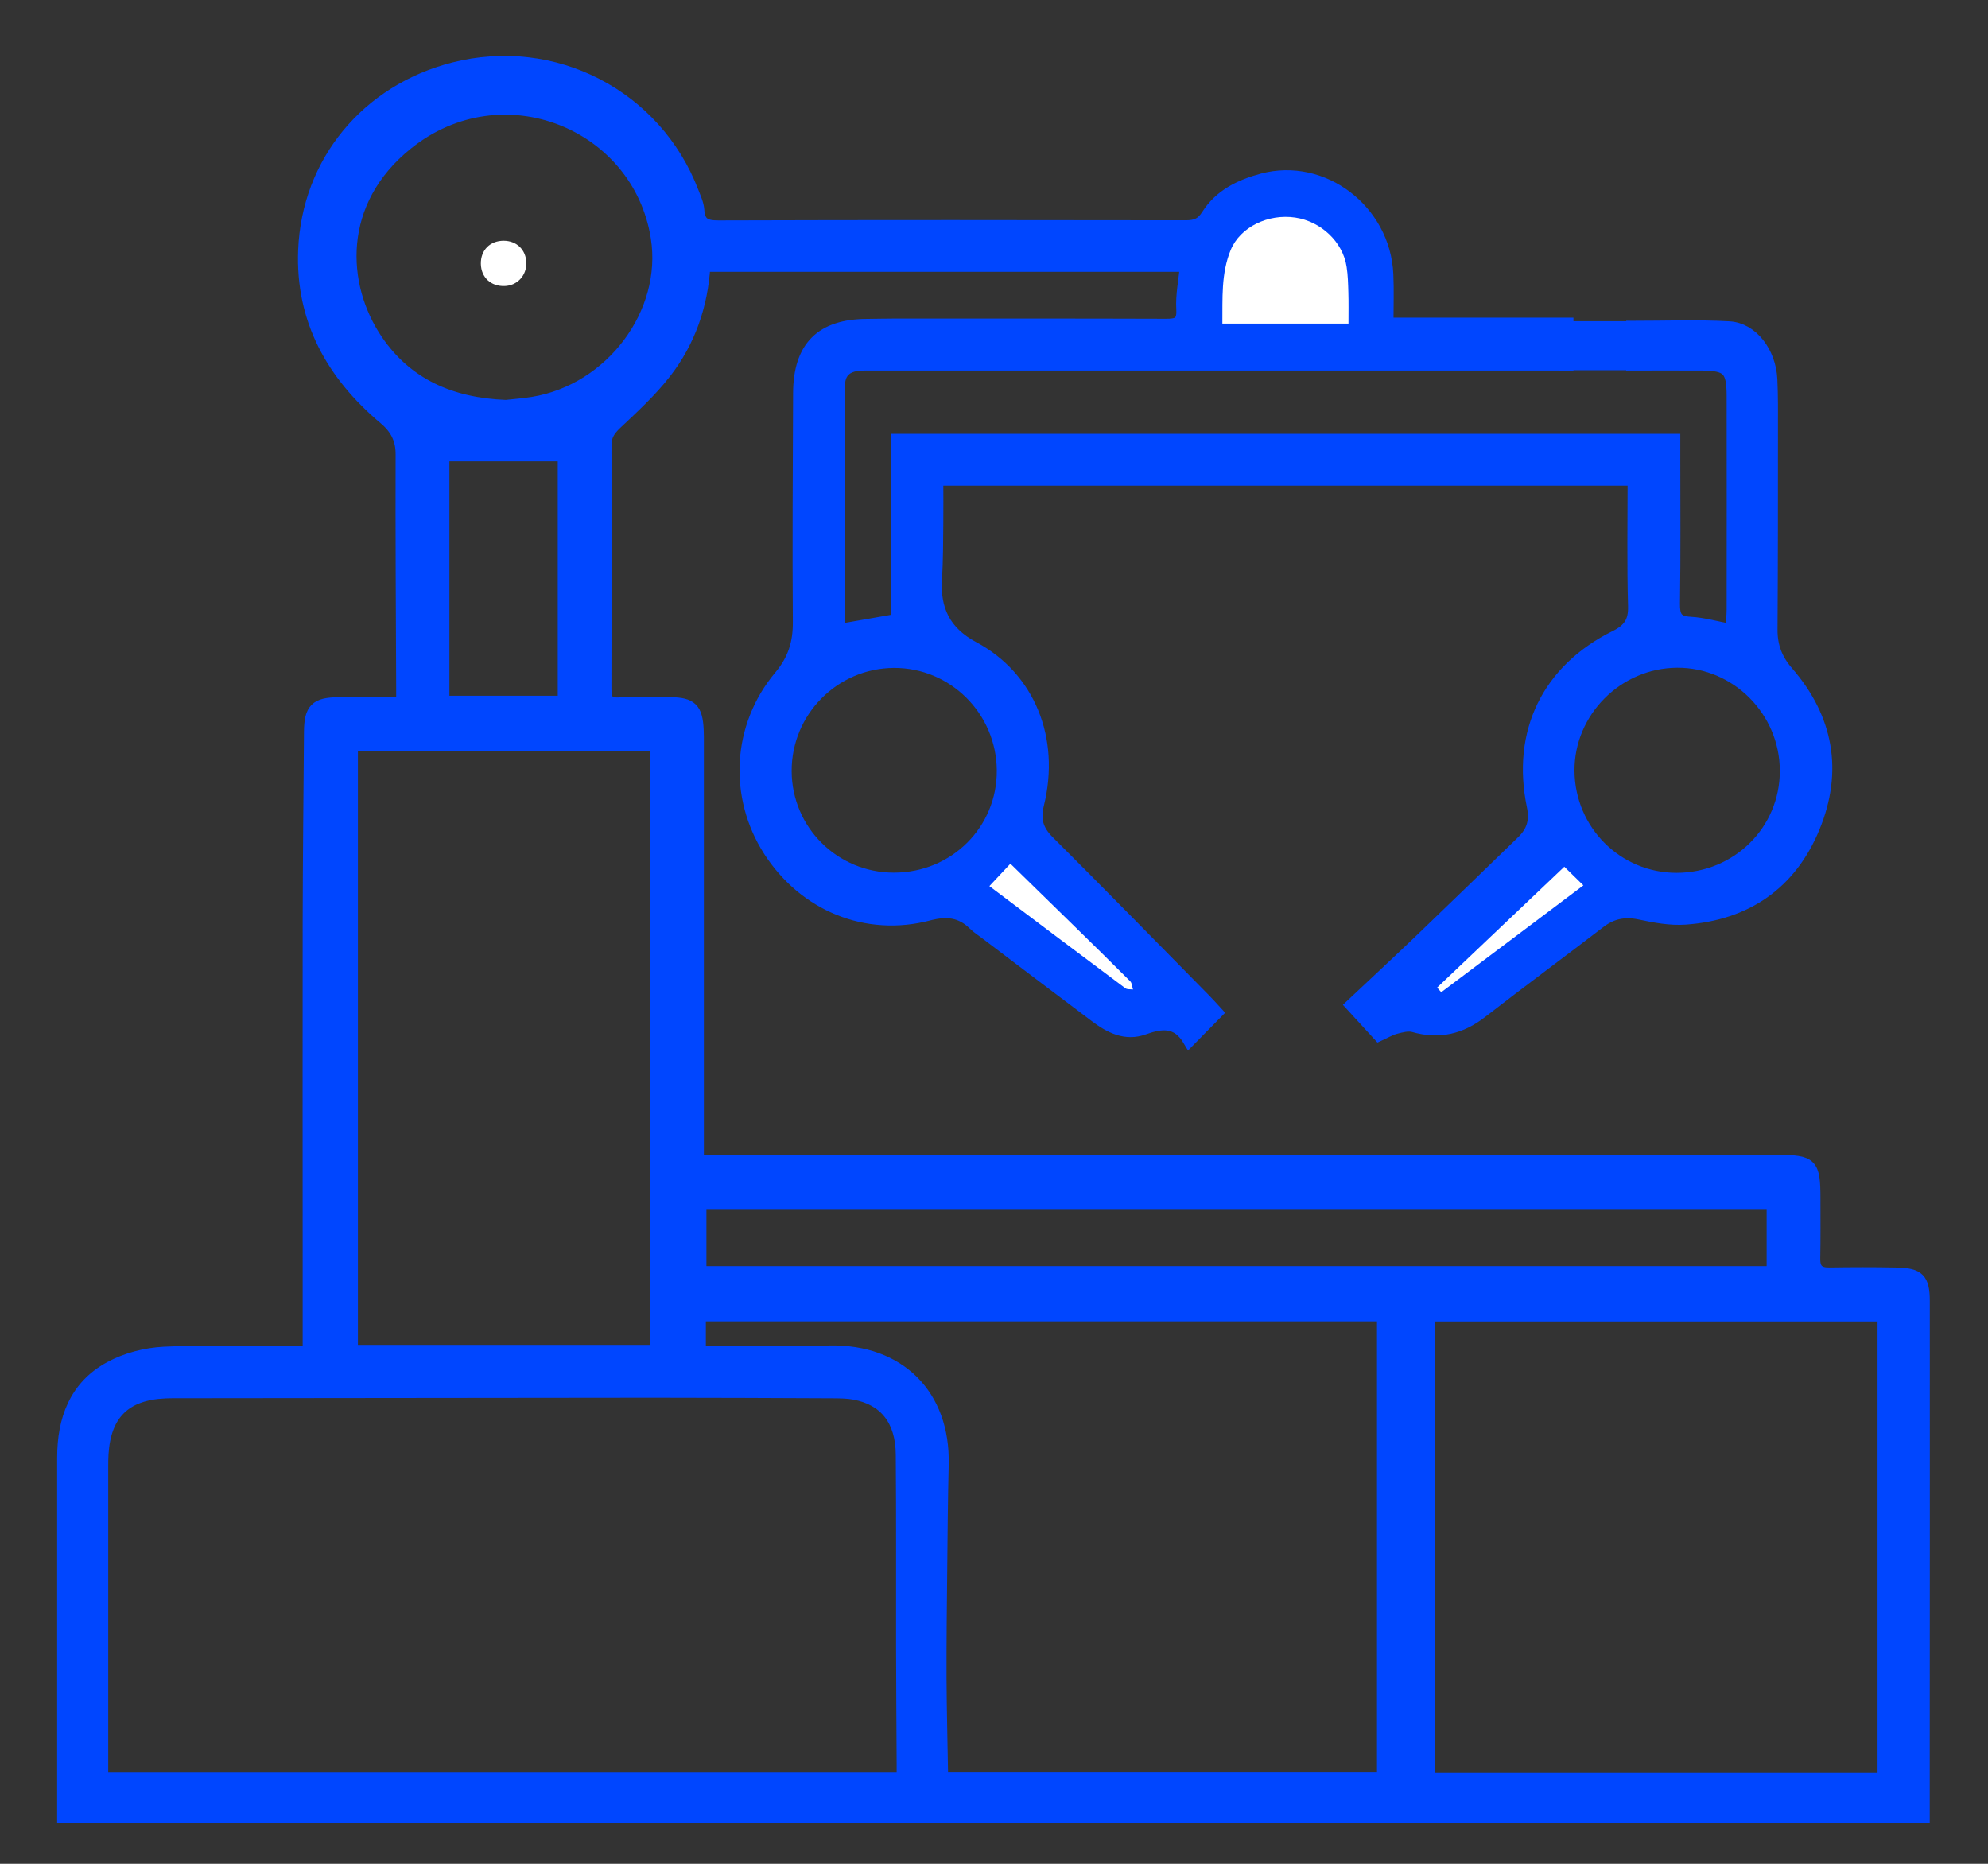 <svg width="32" height="30" viewBox="0 0 32 30" fill="none" xmlns="http://www.w3.org/2000/svg">
<rect x="0" y="0" width="32" height="30" fill="#333333" stroke="none"/>
<mask id="path-1-outside-1_1266_8179" maskUnits="userSpaceOnUse" x="0.02" y="0" width="32" height="30" fill="black">
<rect fill="white" x="0.02" width="32" height="30"/>
<path d="M1.02 29.247C1.02 28.83 1.02 28.429 1.02 28.027C1.02 26.506 1.019 24.983 1.02 23.462C1.02 22.85 1.213 22.317 1.77 22.015C2.029 21.873 2.346 21.792 2.641 21.777C3.335 21.743 4.031 21.764 4.726 21.763C4.799 21.763 4.872 21.763 4.972 21.763C4.972 21.258 4.972 20.775 4.972 20.292C4.972 18.47 4.969 16.647 4.972 14.825C4.974 13.809 4.985 12.793 4.993 11.776C4.996 11.419 5.087 11.326 5.441 11.323C5.78 11.32 6.119 11.322 6.477 11.322C6.477 11.226 6.477 11.153 6.477 11.079C6.472 9.824 6.464 8.568 6.468 7.313C6.469 7.064 6.375 6.89 6.189 6.734C5.352 6.03 4.855 5.146 4.899 4.031C4.956 2.602 5.914 1.459 7.301 1.104C8.911 0.692 10.551 1.538 11.147 3.09C11.183 3.185 11.23 3.282 11.237 3.381C11.251 3.599 11.352 3.649 11.563 3.648C14.072 3.64 16.579 3.642 19.088 3.646C19.245 3.646 19.344 3.61 19.435 3.467C19.638 3.144 19.968 2.985 20.322 2.891C21.294 2.633 22.281 3.386 22.328 4.416C22.34 4.674 22.33 4.933 22.33 5.213C23.299 5.213 24.255 5.213 25.227 5.213C25.227 5.435 25.227 5.635 25.227 5.864C25.141 5.864 25.054 5.864 24.968 5.864C21.328 5.864 17.689 5.864 14.05 5.864C13.981 5.864 13.913 5.862 13.845 5.866C13.618 5.882 13.502 5.99 13.501 6.214C13.498 7.484 13.499 8.753 13.501 10.022C13.501 10.055 13.515 10.086 13.528 10.14C13.832 10.086 14.13 10.034 14.436 9.981C14.436 9.007 14.436 8.052 14.436 7.083C18.606 7.083 22.765 7.083 26.947 7.083C26.947 7.17 26.947 7.251 26.947 7.331C26.947 8.122 26.954 8.914 26.942 9.705C26.939 9.912 26.976 10.015 27.206 10.027C27.42 10.039 27.632 10.101 27.871 10.145C27.879 10.02 27.893 9.914 27.893 9.808C27.894 8.662 27.895 7.515 27.893 6.369C27.892 5.945 27.812 5.867 27.391 5.864C27.025 5.862 26.657 5.864 26.276 5.864C26.276 5.653 26.276 5.46 26.276 5.264C26.8 5.264 27.318 5.243 27.833 5.272C28.202 5.293 28.487 5.671 28.509 6.104C28.522 6.37 28.519 6.637 28.519 6.903C28.519 7.981 28.519 9.059 28.512 10.137C28.511 10.403 28.593 10.619 28.771 10.823C29.416 11.566 29.566 12.416 29.193 13.319C28.819 14.224 28.105 14.714 27.128 14.783C26.888 14.8 26.639 14.754 26.401 14.703C26.154 14.65 25.948 14.689 25.75 14.841C25.117 15.326 24.476 15.8 23.846 16.289C23.514 16.548 23.162 16.631 22.755 16.514C22.667 16.489 22.557 16.518 22.463 16.543C22.373 16.567 22.29 16.618 22.197 16.66C22.049 16.499 21.907 16.344 21.756 16.179C22.133 15.824 22.507 15.478 22.876 15.124C23.422 14.601 23.964 14.073 24.508 13.546C24.672 13.387 24.726 13.212 24.676 12.975C24.429 11.787 24.917 10.786 26.003 10.247C26.22 10.14 26.313 10.011 26.306 9.759C26.287 9.085 26.299 8.41 26.299 7.717C22.562 7.717 18.838 7.717 15.084 7.717C15.084 7.95 15.087 8.186 15.084 8.422C15.08 8.715 15.083 9.009 15.063 9.302C15.028 9.809 15.203 10.177 15.668 10.425C16.561 10.903 16.965 11.895 16.706 12.944C16.644 13.193 16.694 13.367 16.875 13.547C17.72 14.389 18.554 15.243 19.392 16.093C19.454 16.155 19.512 16.222 19.583 16.299C19.439 16.445 19.302 16.584 19.143 16.746C18.953 16.422 18.698 16.452 18.411 16.555C18.117 16.662 17.865 16.53 17.634 16.356C17.041 15.91 16.449 15.462 15.857 15.013C15.798 14.968 15.733 14.927 15.68 14.875C15.469 14.666 15.238 14.643 14.95 14.718C13.95 14.982 12.95 14.571 12.384 13.689C11.826 12.819 11.881 11.693 12.557 10.888C12.78 10.621 12.864 10.352 12.862 10.014C12.853 8.786 12.861 7.557 12.866 6.329C12.869 5.587 13.222 5.236 13.957 5.233C14.093 5.232 14.229 5.228 14.366 5.228C15.831 5.228 17.297 5.226 18.762 5.231C18.95 5.232 19.048 5.207 19.034 4.976C19.021 4.749 19.07 4.519 19.094 4.275C16.509 4.275 13.93 4.275 11.335 4.275C11.296 4.917 11.093 5.5 10.704 5.999C10.472 6.297 10.189 6.557 9.913 6.817C9.805 6.919 9.742 7.015 9.743 7.164C9.745 8.475 9.746 9.785 9.742 11.095C9.741 11.268 9.79 11.337 9.974 11.326C10.246 11.31 10.52 11.319 10.792 11.322C11.126 11.326 11.211 11.412 11.227 11.747C11.231 11.822 11.23 11.897 11.23 11.973C11.23 14.122 11.23 16.272 11.23 18.422C11.23 18.502 11.23 18.583 11.23 18.69C11.337 18.69 11.423 18.69 11.51 18.69C17.207 18.69 22.905 18.69 28.603 18.69C29.16 18.69 29.203 18.733 29.203 19.297C29.203 19.617 29.206 19.939 29.2 20.259C29.197 20.434 29.271 20.505 29.445 20.502C29.806 20.497 30.167 20.495 30.528 20.503C30.881 20.51 30.962 20.588 30.963 20.944C30.965 23.311 30.963 25.68 30.962 28.047C30.962 28.442 30.962 28.838 30.962 29.248C20.984 29.247 11.018 29.247 1.02 29.247ZM1.642 28.622C5.949 28.622 10.23 28.622 14.533 28.622C14.533 28.535 14.534 28.461 14.533 28.388C14.53 27.774 14.525 27.16 14.524 26.546C14.522 25.502 14.528 24.458 14.519 23.415C14.515 22.856 14.247 22.522 13.755 22.43C13.642 22.409 13.524 22.408 13.409 22.407C12.447 22.403 11.487 22.398 10.526 22.398C7.957 22.4 5.389 22.403 2.82 22.406C2.765 22.406 2.71 22.406 2.656 22.409C2.012 22.438 1.687 22.758 1.647 23.402C1.642 23.477 1.642 23.552 1.642 23.628C1.642 25.211 1.642 26.794 1.642 28.377C1.642 28.45 1.642 28.525 1.642 28.622ZM22.265 21.169C18.569 21.169 14.916 21.169 11.262 21.169C11.262 21.377 11.262 21.564 11.262 21.76C11.97 21.76 12.664 21.77 13.357 21.757C14.474 21.736 15.198 22.457 15.171 23.572C15.157 24.145 15.153 24.718 15.147 25.29C15.141 25.863 15.134 26.436 15.136 27.008C15.139 27.544 15.153 28.08 15.162 28.62C17.559 28.62 19.918 28.62 22.265 28.62C22.265 26.132 22.265 23.66 22.265 21.169ZM30.322 21.171C27.863 21.171 25.431 21.171 22.996 21.171C22.996 23.666 22.996 26.146 22.996 28.628C25.443 28.628 27.878 28.628 30.322 28.628C30.322 26.137 30.322 23.658 30.322 21.171ZM10.561 21.747C10.561 18.486 10.561 15.238 10.561 11.985C8.916 11.985 7.287 11.985 5.661 11.985C5.661 15.25 5.661 18.499 5.661 21.747C7.302 21.747 8.927 21.747 10.561 21.747ZM28.537 19.361C22.771 19.361 17.019 19.361 11.271 19.361C11.271 19.744 11.271 20.109 11.271 20.48C17.032 20.48 22.779 20.48 28.537 20.48C28.537 20.104 28.537 19.739 28.537 19.361ZM8.143 6.537C8.252 6.524 8.415 6.513 8.576 6.487C9.84 6.282 10.768 5.042 10.575 3.823C10.284 1.981 8.086 1.081 6.553 2.312C5.392 3.244 5.464 4.6 6.065 5.482C6.543 6.183 7.248 6.502 8.143 6.537ZM9.078 11.299C9.078 9.964 9.078 8.651 9.078 7.326C8.424 7.326 7.782 7.326 7.134 7.326C7.134 8.656 7.134 9.973 7.134 11.299C7.785 11.299 8.423 11.299 9.078 11.299ZM26.988 14.149C27.968 14.148 28.751 13.373 28.749 12.407C28.748 11.439 27.955 10.643 26.997 10.648C26.032 10.653 25.237 11.452 25.244 12.409C25.251 13.374 26.029 14.15 26.988 14.149ZM14.391 14.146C15.372 14.145 16.152 13.368 16.145 12.399C16.137 11.428 15.351 10.646 14.387 10.651C13.421 10.657 12.639 11.447 12.643 12.414C12.647 13.375 13.428 14.148 14.391 14.146ZM21.705 5.21C21.705 5.029 21.709 4.866 21.704 4.704C21.7 4.568 21.696 4.431 21.676 4.296C21.616 3.896 21.266 3.564 20.849 3.502C20.415 3.438 19.963 3.653 19.81 4.025C19.654 4.403 19.68 4.806 19.676 5.21C20.353 5.21 21.005 5.21 21.705 5.21ZM15.925 14.263C16.667 14.821 17.39 15.367 18.114 15.908C18.144 15.93 18.195 15.922 18.237 15.928C18.223 15.883 18.222 15.825 18.192 15.796C17.884 15.487 17.572 15.182 17.26 14.877C16.93 14.554 16.6 14.232 16.263 13.903C16.149 14.025 16.047 14.133 15.925 14.263ZM25.178 13.951C24.491 14.604 23.811 15.25 23.131 15.895C23.153 15.92 23.175 15.945 23.197 15.971C23.956 15.4 24.714 14.83 25.485 14.25C25.378 14.145 25.286 14.056 25.178 13.951Z"/>
</mask>
<path d="M1.02 29.247C1.02 28.83 1.02 28.429 1.02 28.027C1.02 26.506 1.019 24.983 1.02 23.462C1.02 22.85 1.213 22.317 1.77 22.015C2.029 21.873 2.346 21.792 2.641 21.777C3.335 21.743 4.031 21.764 4.726 21.763C4.799 21.763 4.872 21.763 4.972 21.763C4.972 21.258 4.972 20.775 4.972 20.292C4.972 18.47 4.969 16.647 4.972 14.825C4.974 13.809 4.985 12.793 4.993 11.776C4.996 11.419 5.087 11.326 5.441 11.323C5.78 11.32 6.119 11.322 6.477 11.322C6.477 11.226 6.477 11.153 6.477 11.079C6.472 9.824 6.464 8.568 6.468 7.313C6.469 7.064 6.375 6.89 6.189 6.734C5.352 6.03 4.855 5.146 4.899 4.031C4.956 2.602 5.914 1.459 7.301 1.104C8.911 0.692 10.551 1.538 11.147 3.09C11.183 3.185 11.23 3.282 11.237 3.381C11.251 3.599 11.352 3.649 11.563 3.648C14.072 3.64 16.579 3.642 19.088 3.646C19.245 3.646 19.344 3.61 19.435 3.467C19.638 3.144 19.968 2.985 20.322 2.891C21.294 2.633 22.281 3.386 22.328 4.416C22.34 4.674 22.33 4.933 22.33 5.213C23.299 5.213 24.255 5.213 25.227 5.213C25.227 5.435 25.227 5.635 25.227 5.864C25.141 5.864 25.054 5.864 24.968 5.864C21.328 5.864 17.689 5.864 14.05 5.864C13.981 5.864 13.913 5.862 13.845 5.866C13.618 5.882 13.502 5.99 13.501 6.214C13.498 7.484 13.499 8.753 13.501 10.022C13.501 10.055 13.515 10.086 13.528 10.14C13.832 10.086 14.13 10.034 14.436 9.981C14.436 9.007 14.436 8.052 14.436 7.083C18.606 7.083 22.765 7.083 26.947 7.083C26.947 7.17 26.947 7.251 26.947 7.331C26.947 8.122 26.954 8.914 26.942 9.705C26.939 9.912 26.976 10.015 27.206 10.027C27.42 10.039 27.632 10.101 27.871 10.145C27.879 10.02 27.893 9.914 27.893 9.808C27.894 8.662 27.895 7.515 27.893 6.369C27.892 5.945 27.812 5.867 27.391 5.864C27.025 5.862 26.657 5.864 26.276 5.864C26.276 5.653 26.276 5.46 26.276 5.264C26.8 5.264 27.318 5.243 27.833 5.272C28.202 5.293 28.487 5.671 28.509 6.104C28.522 6.37 28.519 6.637 28.519 6.903C28.519 7.981 28.519 9.059 28.512 10.137C28.511 10.403 28.593 10.619 28.771 10.823C29.416 11.566 29.566 12.416 29.193 13.319C28.819 14.224 28.105 14.714 27.128 14.783C26.888 14.8 26.639 14.754 26.401 14.703C26.154 14.65 25.948 14.689 25.75 14.841C25.117 15.326 24.476 15.8 23.846 16.289C23.514 16.548 23.162 16.631 22.755 16.514C22.667 16.489 22.557 16.518 22.463 16.543C22.373 16.567 22.29 16.618 22.197 16.66C22.049 16.499 21.907 16.344 21.756 16.179C22.133 15.824 22.507 15.478 22.876 15.124C23.422 14.601 23.964 14.073 24.508 13.546C24.672 13.387 24.726 13.212 24.676 12.975C24.429 11.787 24.917 10.786 26.003 10.247C26.22 10.14 26.313 10.011 26.306 9.759C26.287 9.085 26.299 8.41 26.299 7.717C22.562 7.717 18.838 7.717 15.084 7.717C15.084 7.95 15.087 8.186 15.084 8.422C15.08 8.715 15.083 9.009 15.063 9.302C15.028 9.809 15.203 10.177 15.668 10.425C16.561 10.903 16.965 11.895 16.706 12.944C16.644 13.193 16.694 13.367 16.875 13.547C17.72 14.389 18.554 15.243 19.392 16.093C19.454 16.155 19.512 16.222 19.583 16.299C19.439 16.445 19.302 16.584 19.143 16.746C18.953 16.422 18.698 16.452 18.411 16.555C18.117 16.662 17.865 16.53 17.634 16.356C17.041 15.91 16.449 15.462 15.857 15.013C15.798 14.968 15.733 14.927 15.68 14.875C15.469 14.666 15.238 14.643 14.95 14.718C13.95 14.982 12.95 14.571 12.384 13.689C11.826 12.819 11.881 11.693 12.557 10.888C12.78 10.621 12.864 10.352 12.862 10.014C12.853 8.786 12.861 7.557 12.866 6.329C12.869 5.587 13.222 5.236 13.957 5.233C14.093 5.232 14.229 5.228 14.366 5.228C15.831 5.228 17.297 5.226 18.762 5.231C18.95 5.232 19.048 5.207 19.034 4.976C19.021 4.749 19.07 4.519 19.094 4.275C16.509 4.275 13.93 4.275 11.335 4.275C11.296 4.917 11.093 5.5 10.704 5.999C10.472 6.297 10.189 6.557 9.913 6.817C9.805 6.919 9.742 7.015 9.743 7.164C9.745 8.475 9.746 9.785 9.742 11.095C9.741 11.268 9.79 11.337 9.974 11.326C10.246 11.31 10.52 11.319 10.792 11.322C11.126 11.326 11.211 11.412 11.227 11.747C11.231 11.822 11.23 11.897 11.23 11.973C11.23 14.122 11.23 16.272 11.23 18.422C11.23 18.502 11.23 18.583 11.23 18.69C11.337 18.69 11.423 18.69 11.51 18.69C17.207 18.69 22.905 18.69 28.603 18.69C29.16 18.69 29.203 18.733 29.203 19.297C29.203 19.617 29.206 19.939 29.2 20.259C29.197 20.434 29.271 20.505 29.445 20.502C29.806 20.497 30.167 20.495 30.528 20.503C30.881 20.51 30.962 20.588 30.963 20.944C30.965 23.311 30.963 25.68 30.962 28.047C30.962 28.442 30.962 28.838 30.962 29.248C20.984 29.247 11.018 29.247 1.02 29.247ZM1.642 28.622C5.949 28.622 10.23 28.622 14.533 28.622C14.533 28.535 14.534 28.461 14.533 28.388C14.53 27.774 14.525 27.16 14.524 26.546C14.522 25.502 14.528 24.458 14.519 23.415C14.515 22.856 14.247 22.522 13.755 22.43C13.642 22.409 13.524 22.408 13.409 22.407C12.447 22.403 11.487 22.398 10.526 22.398C7.957 22.4 5.389 22.403 2.82 22.406C2.765 22.406 2.71 22.406 2.656 22.409C2.012 22.438 1.687 22.758 1.647 23.402C1.642 23.477 1.642 23.552 1.642 23.628C1.642 25.211 1.642 26.794 1.642 28.377C1.642 28.45 1.642 28.525 1.642 28.622ZM22.265 21.169C18.569 21.169 14.916 21.169 11.262 21.169C11.262 21.377 11.262 21.564 11.262 21.76C11.97 21.76 12.664 21.77 13.357 21.757C14.474 21.736 15.198 22.457 15.171 23.572C15.157 24.145 15.153 24.718 15.147 25.29C15.141 25.863 15.134 26.436 15.136 27.008C15.139 27.544 15.153 28.08 15.162 28.62C17.559 28.62 19.918 28.62 22.265 28.62C22.265 26.132 22.265 23.66 22.265 21.169ZM30.322 21.171C27.863 21.171 25.431 21.171 22.996 21.171C22.996 23.666 22.996 26.146 22.996 28.628C25.443 28.628 27.878 28.628 30.322 28.628C30.322 26.137 30.322 23.658 30.322 21.171ZM10.561 21.747C10.561 18.486 10.561 15.238 10.561 11.985C8.916 11.985 7.287 11.985 5.661 11.985C5.661 15.25 5.661 18.499 5.661 21.747C7.302 21.747 8.927 21.747 10.561 21.747ZM28.537 19.361C22.771 19.361 17.019 19.361 11.271 19.361C11.271 19.744 11.271 20.109 11.271 20.48C17.032 20.48 22.779 20.48 28.537 20.48C28.537 20.104 28.537 19.739 28.537 19.361ZM8.143 6.537C8.252 6.524 8.415 6.513 8.576 6.487C9.84 6.282 10.768 5.042 10.575 3.823C10.284 1.981 8.086 1.081 6.553 2.312C5.392 3.244 5.464 4.6 6.065 5.482C6.543 6.183 7.248 6.502 8.143 6.537ZM9.078 11.299C9.078 9.964 9.078 8.651 9.078 7.326C8.424 7.326 7.782 7.326 7.134 7.326C7.134 8.656 7.134 9.973 7.134 11.299C7.785 11.299 8.423 11.299 9.078 11.299ZM26.988 14.149C27.968 14.148 28.751 13.373 28.749 12.407C28.748 11.439 27.955 10.643 26.997 10.648C26.032 10.653 25.237 11.452 25.244 12.409C25.251 13.374 26.029 14.15 26.988 14.149ZM14.391 14.146C15.372 14.145 16.152 13.368 16.145 12.399C16.137 11.428 15.351 10.646 14.387 10.651C13.421 10.657 12.639 11.447 12.643 12.414C12.647 13.375 13.428 14.148 14.391 14.146ZM21.705 5.21C21.705 5.029 21.709 4.866 21.704 4.704C21.7 4.568 21.696 4.431 21.676 4.296C21.616 3.896 21.266 3.564 20.849 3.502C20.415 3.438 19.963 3.653 19.81 4.025C19.654 4.403 19.68 4.806 19.676 5.21C20.353 5.21 21.005 5.21 21.705 5.21ZM15.925 14.263C16.667 14.821 17.39 15.367 18.114 15.908C18.144 15.93 18.195 15.922 18.237 15.928C18.223 15.883 18.222 15.825 18.192 15.796C17.884 15.487 17.572 15.182 17.26 14.877C16.93 14.554 16.6 14.232 16.263 13.903C16.149 14.025 16.047 14.133 15.925 14.263ZM25.178 13.951C24.491 14.604 23.811 15.25 23.131 15.895C23.153 15.92 23.175 15.945 23.197 15.971C23.956 15.4 24.714 14.83 25.485 14.25C25.378 14.145 25.286 14.056 25.178 13.951Z" fill="#0046FF"/>
<path d="M1.02 29.247C1.02 28.83 1.02 28.429 1.02 28.027C1.02 26.506 1.019 24.983 1.02 23.462C1.02 22.85 1.213 22.317 1.77 22.015C2.029 21.873 2.346 21.792 2.641 21.777C3.335 21.743 4.031 21.764 4.726 21.763C4.799 21.763 4.872 21.763 4.972 21.763C4.972 21.258 4.972 20.775 4.972 20.292C4.972 18.47 4.969 16.647 4.972 14.825C4.974 13.809 4.985 12.793 4.993 11.776C4.996 11.419 5.087 11.326 5.441 11.323C5.78 11.32 6.119 11.322 6.477 11.322C6.477 11.226 6.477 11.153 6.477 11.079C6.472 9.824 6.464 8.568 6.468 7.313C6.469 7.064 6.375 6.89 6.189 6.734C5.352 6.03 4.855 5.146 4.899 4.031C4.956 2.602 5.914 1.459 7.301 1.104C8.911 0.692 10.551 1.538 11.147 3.09C11.183 3.185 11.23 3.282 11.237 3.381C11.251 3.599 11.352 3.649 11.563 3.648C14.072 3.64 16.579 3.642 19.088 3.646C19.245 3.646 19.344 3.61 19.435 3.467C19.638 3.144 19.968 2.985 20.322 2.891C21.294 2.633 22.281 3.386 22.328 4.416C22.34 4.674 22.33 4.933 22.33 5.213C23.299 5.213 24.255 5.213 25.227 5.213C25.227 5.435 25.227 5.635 25.227 5.864C25.141 5.864 25.054 5.864 24.968 5.864C21.328 5.864 17.689 5.864 14.05 5.864C13.981 5.864 13.913 5.862 13.845 5.866C13.618 5.882 13.502 5.99 13.501 6.214C13.498 7.484 13.499 8.753 13.501 10.022C13.501 10.055 13.515 10.086 13.528 10.14C13.832 10.086 14.13 10.034 14.436 9.981C14.436 9.007 14.436 8.052 14.436 7.083C18.606 7.083 22.765 7.083 26.947 7.083C26.947 7.17 26.947 7.251 26.947 7.331C26.947 8.122 26.954 8.914 26.942 9.705C26.939 9.912 26.976 10.015 27.206 10.027C27.42 10.039 27.632 10.101 27.871 10.145C27.879 10.02 27.893 9.914 27.893 9.808C27.894 8.662 27.895 7.515 27.893 6.369C27.892 5.945 27.812 5.867 27.391 5.864C27.025 5.862 26.657 5.864 26.276 5.864C26.276 5.653 26.276 5.46 26.276 5.264C26.8 5.264 27.318 5.243 27.833 5.272C28.202 5.293 28.487 5.671 28.509 6.104C28.522 6.37 28.519 6.637 28.519 6.903C28.519 7.981 28.519 9.059 28.512 10.137C28.511 10.403 28.593 10.619 28.771 10.823C29.416 11.566 29.566 12.416 29.193 13.319C28.819 14.224 28.105 14.714 27.128 14.783C26.888 14.8 26.639 14.754 26.401 14.703C26.154 14.65 25.948 14.689 25.75 14.841C25.117 15.326 24.476 15.8 23.846 16.289C23.514 16.548 23.162 16.631 22.755 16.514C22.667 16.489 22.557 16.518 22.463 16.543C22.373 16.567 22.29 16.618 22.197 16.66C22.049 16.499 21.907 16.344 21.756 16.179C22.133 15.824 22.507 15.478 22.876 15.124C23.422 14.601 23.964 14.073 24.508 13.546C24.672 13.387 24.726 13.212 24.676 12.975C24.429 11.787 24.917 10.786 26.003 10.247C26.22 10.14 26.313 10.011 26.306 9.759C26.287 9.085 26.299 8.41 26.299 7.717C22.562 7.717 18.838 7.717 15.084 7.717C15.084 7.95 15.087 8.186 15.084 8.422C15.08 8.715 15.083 9.009 15.063 9.302C15.028 9.809 15.203 10.177 15.668 10.425C16.561 10.903 16.965 11.895 16.706 12.944C16.644 13.193 16.694 13.367 16.875 13.547C17.72 14.389 18.554 15.243 19.392 16.093C19.454 16.155 19.512 16.222 19.583 16.299C19.439 16.445 19.302 16.584 19.143 16.746C18.953 16.422 18.698 16.452 18.411 16.555C18.117 16.662 17.865 16.53 17.634 16.356C17.041 15.91 16.449 15.462 15.857 15.013C15.798 14.968 15.733 14.927 15.68 14.875C15.469 14.666 15.238 14.643 14.95 14.718C13.95 14.982 12.95 14.571 12.384 13.689C11.826 12.819 11.881 11.693 12.557 10.888C12.78 10.621 12.864 10.352 12.862 10.014C12.853 8.786 12.861 7.557 12.866 6.329C12.869 5.587 13.222 5.236 13.957 5.233C14.093 5.232 14.229 5.228 14.366 5.228C15.831 5.228 17.297 5.226 18.762 5.231C18.95 5.232 19.048 5.207 19.034 4.976C19.021 4.749 19.07 4.519 19.094 4.275C16.509 4.275 13.93 4.275 11.335 4.275C11.296 4.917 11.093 5.5 10.704 5.999C10.472 6.297 10.189 6.557 9.913 6.817C9.805 6.919 9.742 7.015 9.743 7.164C9.745 8.475 9.746 9.785 9.742 11.095C9.741 11.268 9.79 11.337 9.974 11.326C10.246 11.31 10.52 11.319 10.792 11.322C11.126 11.326 11.211 11.412 11.227 11.747C11.231 11.822 11.23 11.897 11.23 11.973C11.23 14.122 11.23 16.272 11.23 18.422C11.23 18.502 11.23 18.583 11.23 18.69C11.337 18.69 11.423 18.69 11.51 18.69C17.207 18.69 22.905 18.69 28.603 18.69C29.16 18.69 29.203 18.733 29.203 19.297C29.203 19.617 29.206 19.939 29.2 20.259C29.197 20.434 29.271 20.505 29.445 20.502C29.806 20.497 30.167 20.495 30.528 20.503C30.881 20.51 30.962 20.588 30.963 20.944C30.965 23.311 30.963 25.68 30.962 28.047C30.962 28.442 30.962 28.838 30.962 29.248C20.984 29.247 11.018 29.247 1.02 29.247ZM1.642 28.622C5.949 28.622 10.23 28.622 14.533 28.622C14.533 28.535 14.534 28.461 14.533 28.388C14.53 27.774 14.525 27.16 14.524 26.546C14.522 25.502 14.528 24.458 14.519 23.415C14.515 22.856 14.247 22.522 13.755 22.43C13.642 22.409 13.524 22.408 13.409 22.407C12.447 22.403 11.487 22.398 10.526 22.398C7.957 22.4 5.389 22.403 2.82 22.406C2.765 22.406 2.71 22.406 2.656 22.409C2.012 22.438 1.687 22.758 1.647 23.402C1.642 23.477 1.642 23.552 1.642 23.628C1.642 25.211 1.642 26.794 1.642 28.377C1.642 28.45 1.642 28.525 1.642 28.622ZM22.265 21.169C18.569 21.169 14.916 21.169 11.262 21.169C11.262 21.377 11.262 21.564 11.262 21.76C11.97 21.76 12.664 21.77 13.357 21.757C14.474 21.736 15.198 22.457 15.171 23.572C15.157 24.145 15.153 24.718 15.147 25.29C15.141 25.863 15.134 26.436 15.136 27.008C15.139 27.544 15.153 28.08 15.162 28.62C17.559 28.62 19.918 28.62 22.265 28.62C22.265 26.132 22.265 23.66 22.265 21.169ZM30.322 21.171C27.863 21.171 25.431 21.171 22.996 21.171C22.996 23.666 22.996 26.146 22.996 28.628C25.443 28.628 27.878 28.628 30.322 28.628C30.322 26.137 30.322 23.658 30.322 21.171ZM10.561 21.747C10.561 18.486 10.561 15.238 10.561 11.985C8.916 11.985 7.287 11.985 5.661 11.985C5.661 15.25 5.661 18.499 5.661 21.747C7.302 21.747 8.927 21.747 10.561 21.747ZM28.537 19.361C22.771 19.361 17.019 19.361 11.271 19.361C11.271 19.744 11.271 20.109 11.271 20.48C17.032 20.48 22.779 20.48 28.537 20.48C28.537 20.104 28.537 19.739 28.537 19.361ZM8.143 6.537C8.252 6.524 8.415 6.513 8.576 6.487C9.84 6.282 10.768 5.042 10.575 3.823C10.284 1.981 8.086 1.081 6.553 2.312C5.392 3.244 5.464 4.6 6.065 5.482C6.543 6.183 7.248 6.502 8.143 6.537ZM9.078 11.299C9.078 9.964 9.078 8.651 9.078 7.326C8.424 7.326 7.782 7.326 7.134 7.326C7.134 8.656 7.134 9.973 7.134 11.299C7.785 11.299 8.423 11.299 9.078 11.299ZM26.988 14.149C27.968 14.148 28.751 13.373 28.749 12.407C28.748 11.439 27.955 10.643 26.997 10.648C26.032 10.653 25.237 11.452 25.244 12.409C25.251 13.374 26.029 14.15 26.988 14.149ZM14.391 14.146C15.372 14.145 16.152 13.368 16.145 12.399C16.137 11.428 15.351 10.646 14.387 10.651C13.421 10.657 12.639 11.447 12.643 12.414C12.647 13.375 13.428 14.148 14.391 14.146ZM21.705 5.21C21.705 5.029 21.709 4.866 21.704 4.704C21.7 4.568 21.696 4.431 21.676 4.296C21.616 3.896 21.266 3.564 20.849 3.502C20.415 3.438 19.963 3.653 19.81 4.025C19.654 4.403 19.68 4.806 19.676 5.21C20.353 5.21 21.005 5.21 21.705 5.21ZM15.925 14.263C16.667 14.821 17.39 15.367 18.114 15.908C18.144 15.93 18.195 15.922 18.237 15.928C18.223 15.883 18.222 15.825 18.192 15.796C17.884 15.487 17.572 15.182 17.26 14.877C16.93 14.554 16.6 14.232 16.263 13.903C16.149 14.025 16.047 14.133 15.925 14.263ZM25.178 13.951C24.491 14.604 23.811 15.25 23.131 15.895C23.153 15.92 23.175 15.945 23.197 15.971C23.956 15.4 24.714 14.83 25.485 14.25C25.378 14.145 25.286 14.056 25.178 13.951Z" stroke="#0046FF" stroke-width="0.2" mask="url(#path-1-outside-1_1266_8179)"/>
<path d="M21.706 5.209C21.005 5.209 20.353 5.209 19.676 5.209C19.68 4.805 19.654 4.402 19.81 4.024C19.963 3.653 20.415 3.437 20.849 3.502C21.265 3.564 21.617 3.896 21.676 4.296C21.697 4.43 21.7 4.567 21.704 4.703C21.709 4.865 21.706 5.028 21.706 5.209Z" fill="white"/>
<path d="M15.926 14.263C16.047 14.133 16.149 14.024 16.264 13.902C16.6 14.231 16.931 14.553 17.261 14.876C17.573 15.181 17.884 15.486 18.193 15.795C18.222 15.824 18.223 15.883 18.237 15.927C18.196 15.921 18.144 15.929 18.115 15.907C17.39 15.366 16.668 14.822 15.926 14.263Z" fill="white"/>
<path d="M25.18 13.951C25.287 14.056 25.38 14.146 25.487 14.251C24.716 14.831 23.957 15.401 23.199 15.971C23.177 15.946 23.155 15.921 23.133 15.896C23.813 15.249 24.493 14.604 25.18 13.951Z" fill="white"/>
<path d="M8.472 4.231C8.477 4.435 8.325 4.598 8.124 4.604C7.902 4.612 7.745 4.466 7.74 4.248C7.736 4.028 7.886 3.875 8.108 3.875C8.318 3.876 8.468 4.022 8.472 4.231Z" fill="white"/>
<path fill-rule="evenodd" clip-rule="evenodd" d="M27 5.736L26.199 5.959H25.102L25 5.236V5.17H26.199L27 5.236V5.736Z" fill="#0046FF"/>
</svg>
